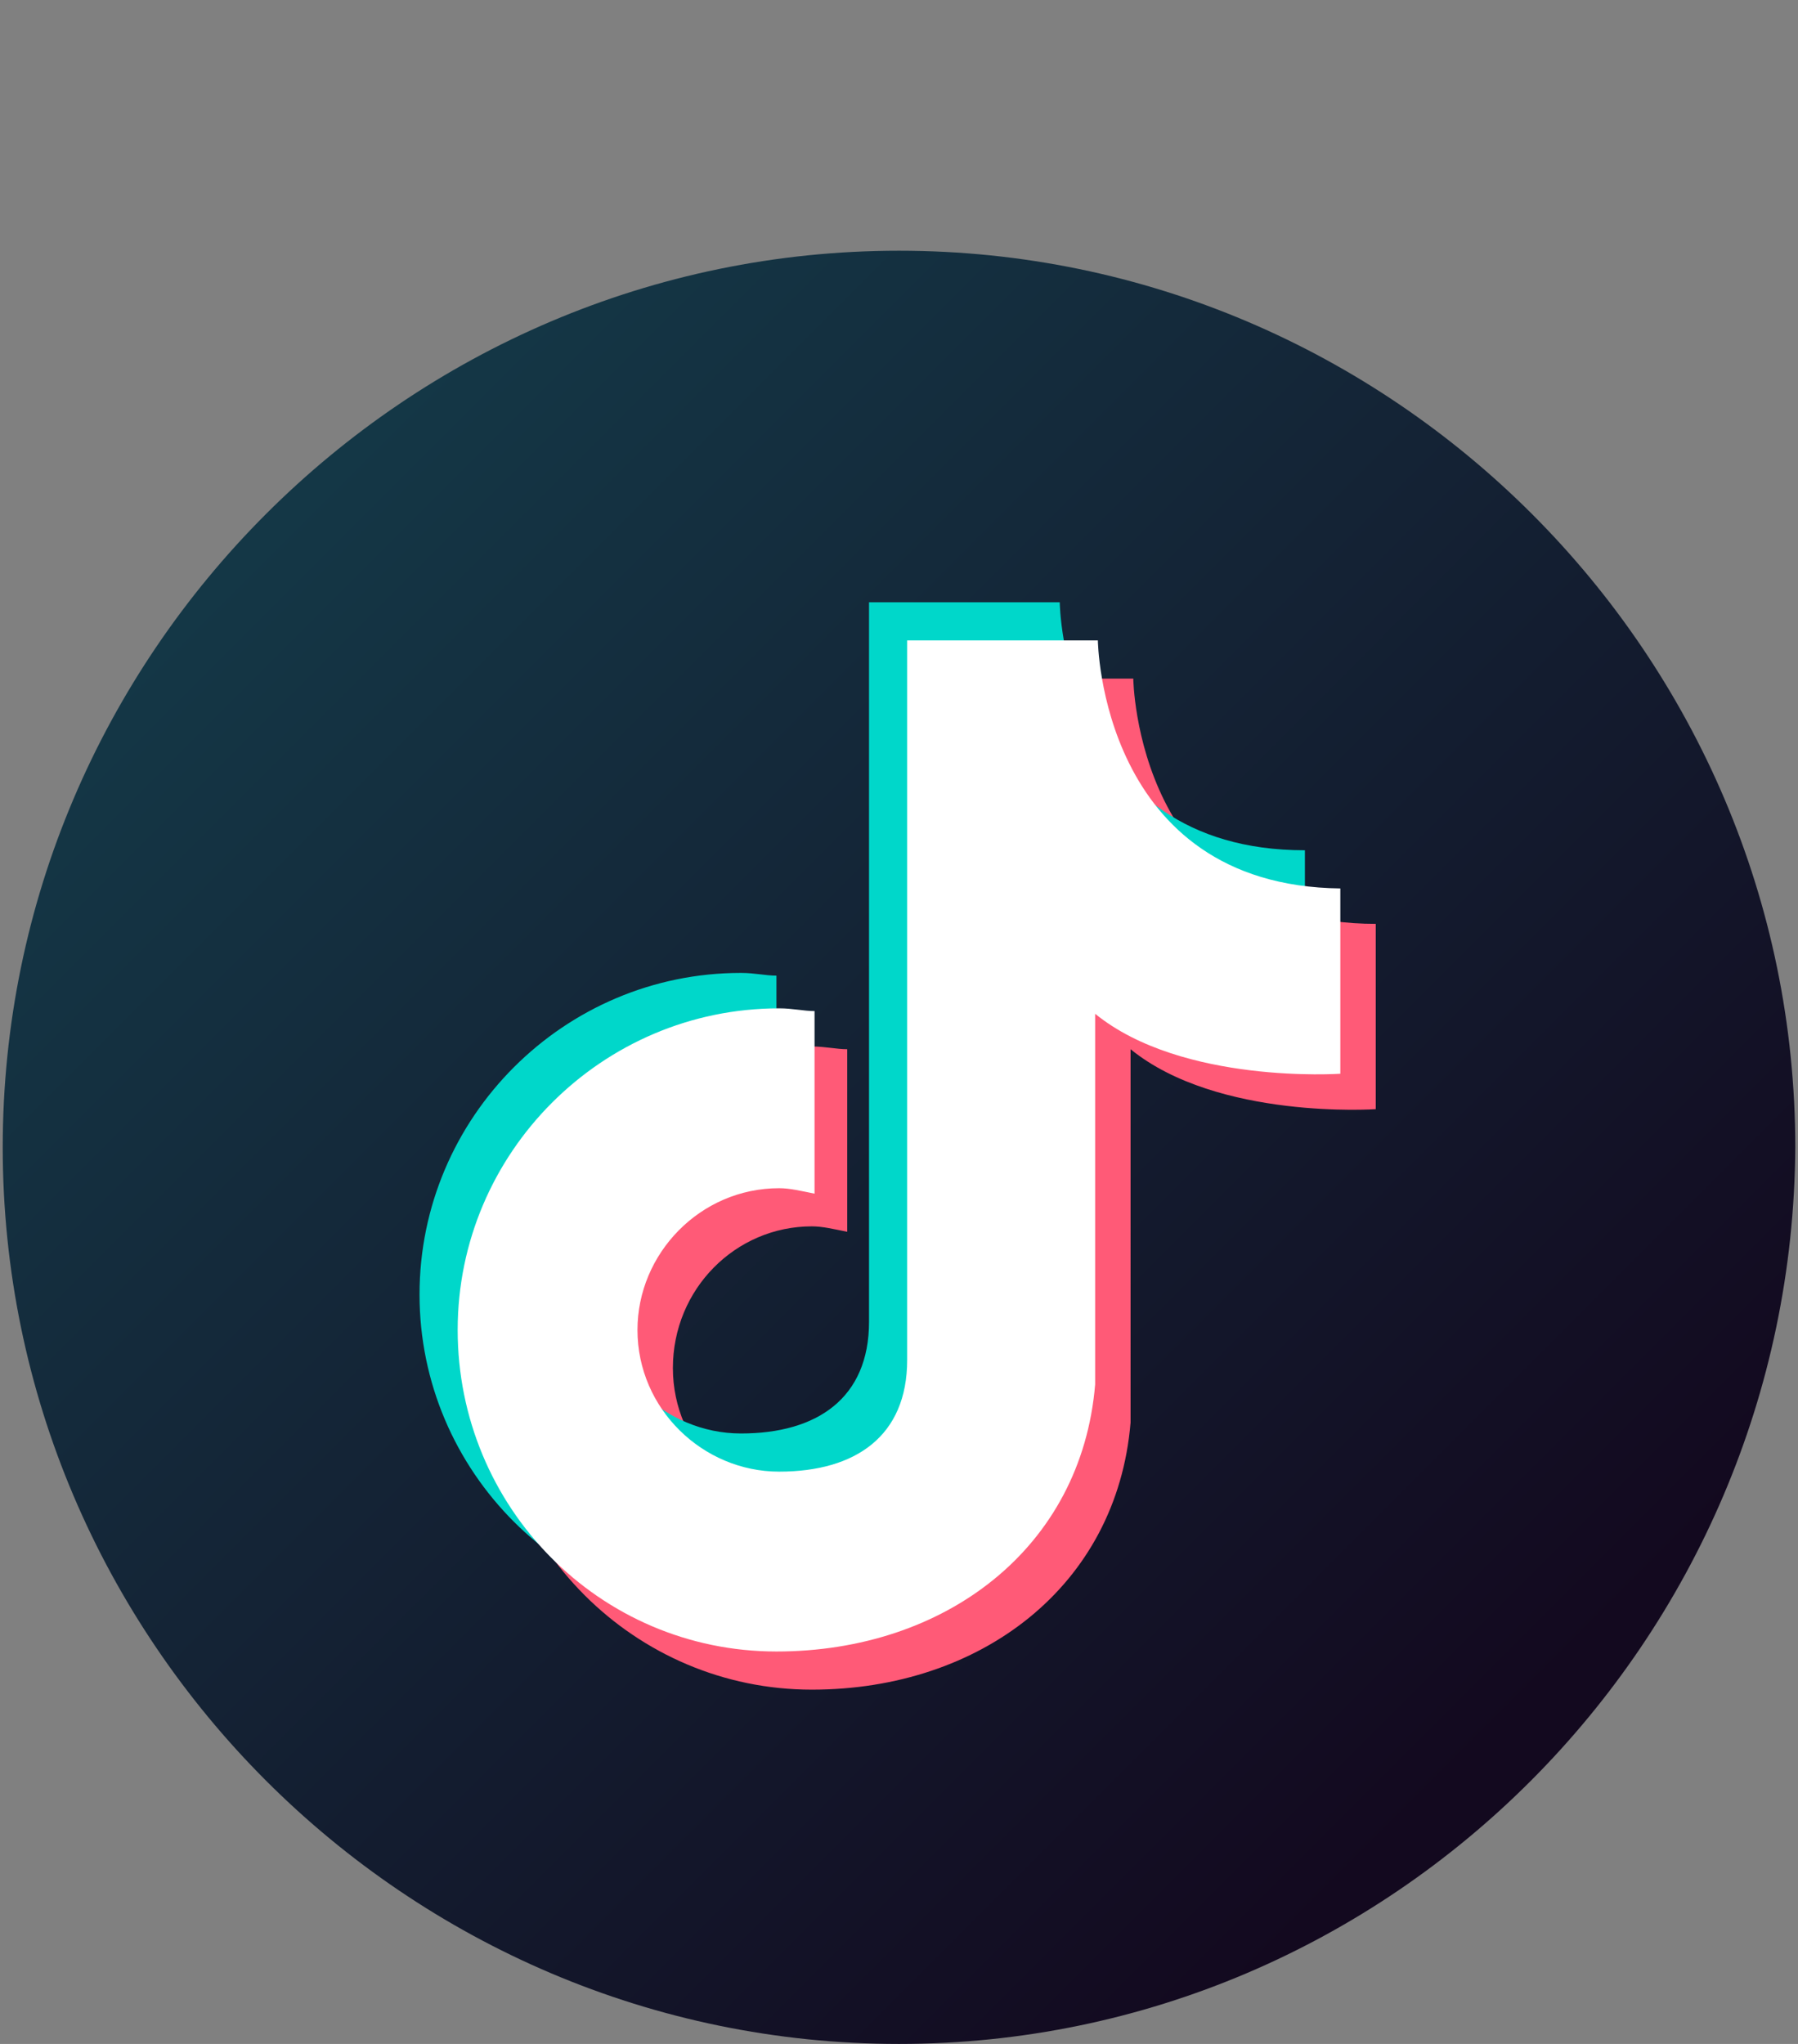 <?xml version="1.0" encoding="utf-8"?>
<!-- Generator: Adobe Illustrator 24.1.3, SVG Export Plug-In . SVG Version: 6.00 Build 0)  -->
<!DOCTYPE svg PUBLIC "-//W3C//DTD SVG 1.1//EN" "http://www.w3.org/Graphics/SVG/1.1/DTD/svg11.dtd">
<svg version="1.1" id="Layer_1" xmlns:x="http://ns.adobe.com/Extensibility/1.0/" xmlns:i="http://ns.adobe.com/AdobeIllustrator/10.0/" xmlns:graph="http://ns.adobe.com/Graphs/1.0/"
	 xmlns="http://www.w3.org/2000/svg" xmlns:xlink="http://www.w3.org/1999/xlink" x="0px" y="0px" viewBox="0 0 66 75"
	 style="enable-background:new 0 0 66 75;" xml:space="preserve">
<rect x="0" y="0" width="66" height="75" fill="#808080" stroke="none"/>
<style type="text/css">
	.st0{fill:url(#SVGID_1_);}
	.st1{fill:url(#SVGID_2_);}
	.st2{fill:#00D7CA;}
	.st3{fill:#FFFFFF;}
</style>
<g>
	<g>
		<g>
			<g>
				
					<linearGradient id="SVGID_1_" gradientUnits="userSpaceOnUse" x1="10.132" y1="56.044" x2="54.871" y2="11.304" gradientTransform="matrix(1 0 0 -1 0 75.276)">
					<stop  offset="0" style="stop-color:#143746"/>
					<stop  offset="1" style="stop-color:#13091F"/>
				</linearGradient>
				<path class="st0" d="M33,75L33,75C14.9,75,0.1,60.2,0.1,42.1l0,0C0.1,24,14.9,9.2,33,9.2l0,0c18.1,0,32.9,14.8,32.9,32.9l0,0
					C65.8,60.2,51.1,75,33,75z"/>
			</g>
			<g>
				<g>
					
						<linearGradient id="SVGID_2_" gradientUnits="userSpaceOnUse" x1="125.537" y1="-59.268" x2="183.013" y2="-116.059" gradientTransform="matrix(1 0 0 -1 0 75.276)">
						<stop  offset="0" style="stop-color:#FF5A77"/>
						<stop  offset="1" style="stop-color:#FF0560"/>
					</linearGradient>
					<path class="st1" d="M41.6,24.9h-7v26.4c0,2.8-1.9,4.1-4.7,4.1s-5.2-2.3-5.2-5.2S27,45,29.8,45c0.4,0,0.8,0.1,1.3,0.2v-6.7
						c-0.4,0-0.8-0.1-1.3-0.1c-6.5,0-11.8,5.3-11.8,11.8S23.3,62,29.8,62c6.2,0,11.2-3.8,11.7-9.8l0,0v-0.5c0-0.1,0-0.3,0-0.4l0,0
						V38.5c3.2,2.6,9,2.2,9,2.2v-6.8C41.7,33.9,41.6,24.9,41.6,24.9z"/>
					<path class="st2" d="M38.9,22.1h-7v26.4c0,2.8-1.9,4.1-4.7,4.1S22,50.3,22,47.5c0-2.8,2.3-5.2,5.2-5.2c0.4,0,0.8,0.1,1.3,0.2
						v-6.7c-0.4,0-0.8-0.1-1.3-0.1c-6.5,0-11.8,5.3-11.8,11.8s5.3,11.8,11.8,11.8c6.2,0,11.2-3.8,11.7-9.8l0,0v-0.5
						c0-0.1,0-0.3,0-0.4l0,0V35.8c3.2,2.6,9,2.2,9,2.2v-6.8C39,31.2,38.9,22.1,38.9,22.1z"/>
					<path class="st3" d="M40.3,23.5h-7v26.4c0,2.8-1.9,4.1-4.7,4.1s-5.2-2.3-5.2-5.2c0-2.8,2.3-5.2,5.2-5.2c0.4,0,0.8,0.1,1.3,0.2
						v-6.7c-0.4,0-0.8-0.1-1.3-0.1c-6.5,0-11.8,5.3-11.8,11.8S22,60.6,28.5,60.6c6.2,0,11.2-3.8,11.7-9.8l0,0v-0.5
						c0-0.1,0-0.3,0-0.4l0,0V37.2c3.2,2.6,9,2.2,9,2.2v-6.8C40.4,32.5,40.3,23.5,40.3,23.5z"/>
				</g>
			</g>
		</g>
	</g>
</g>
</svg>
